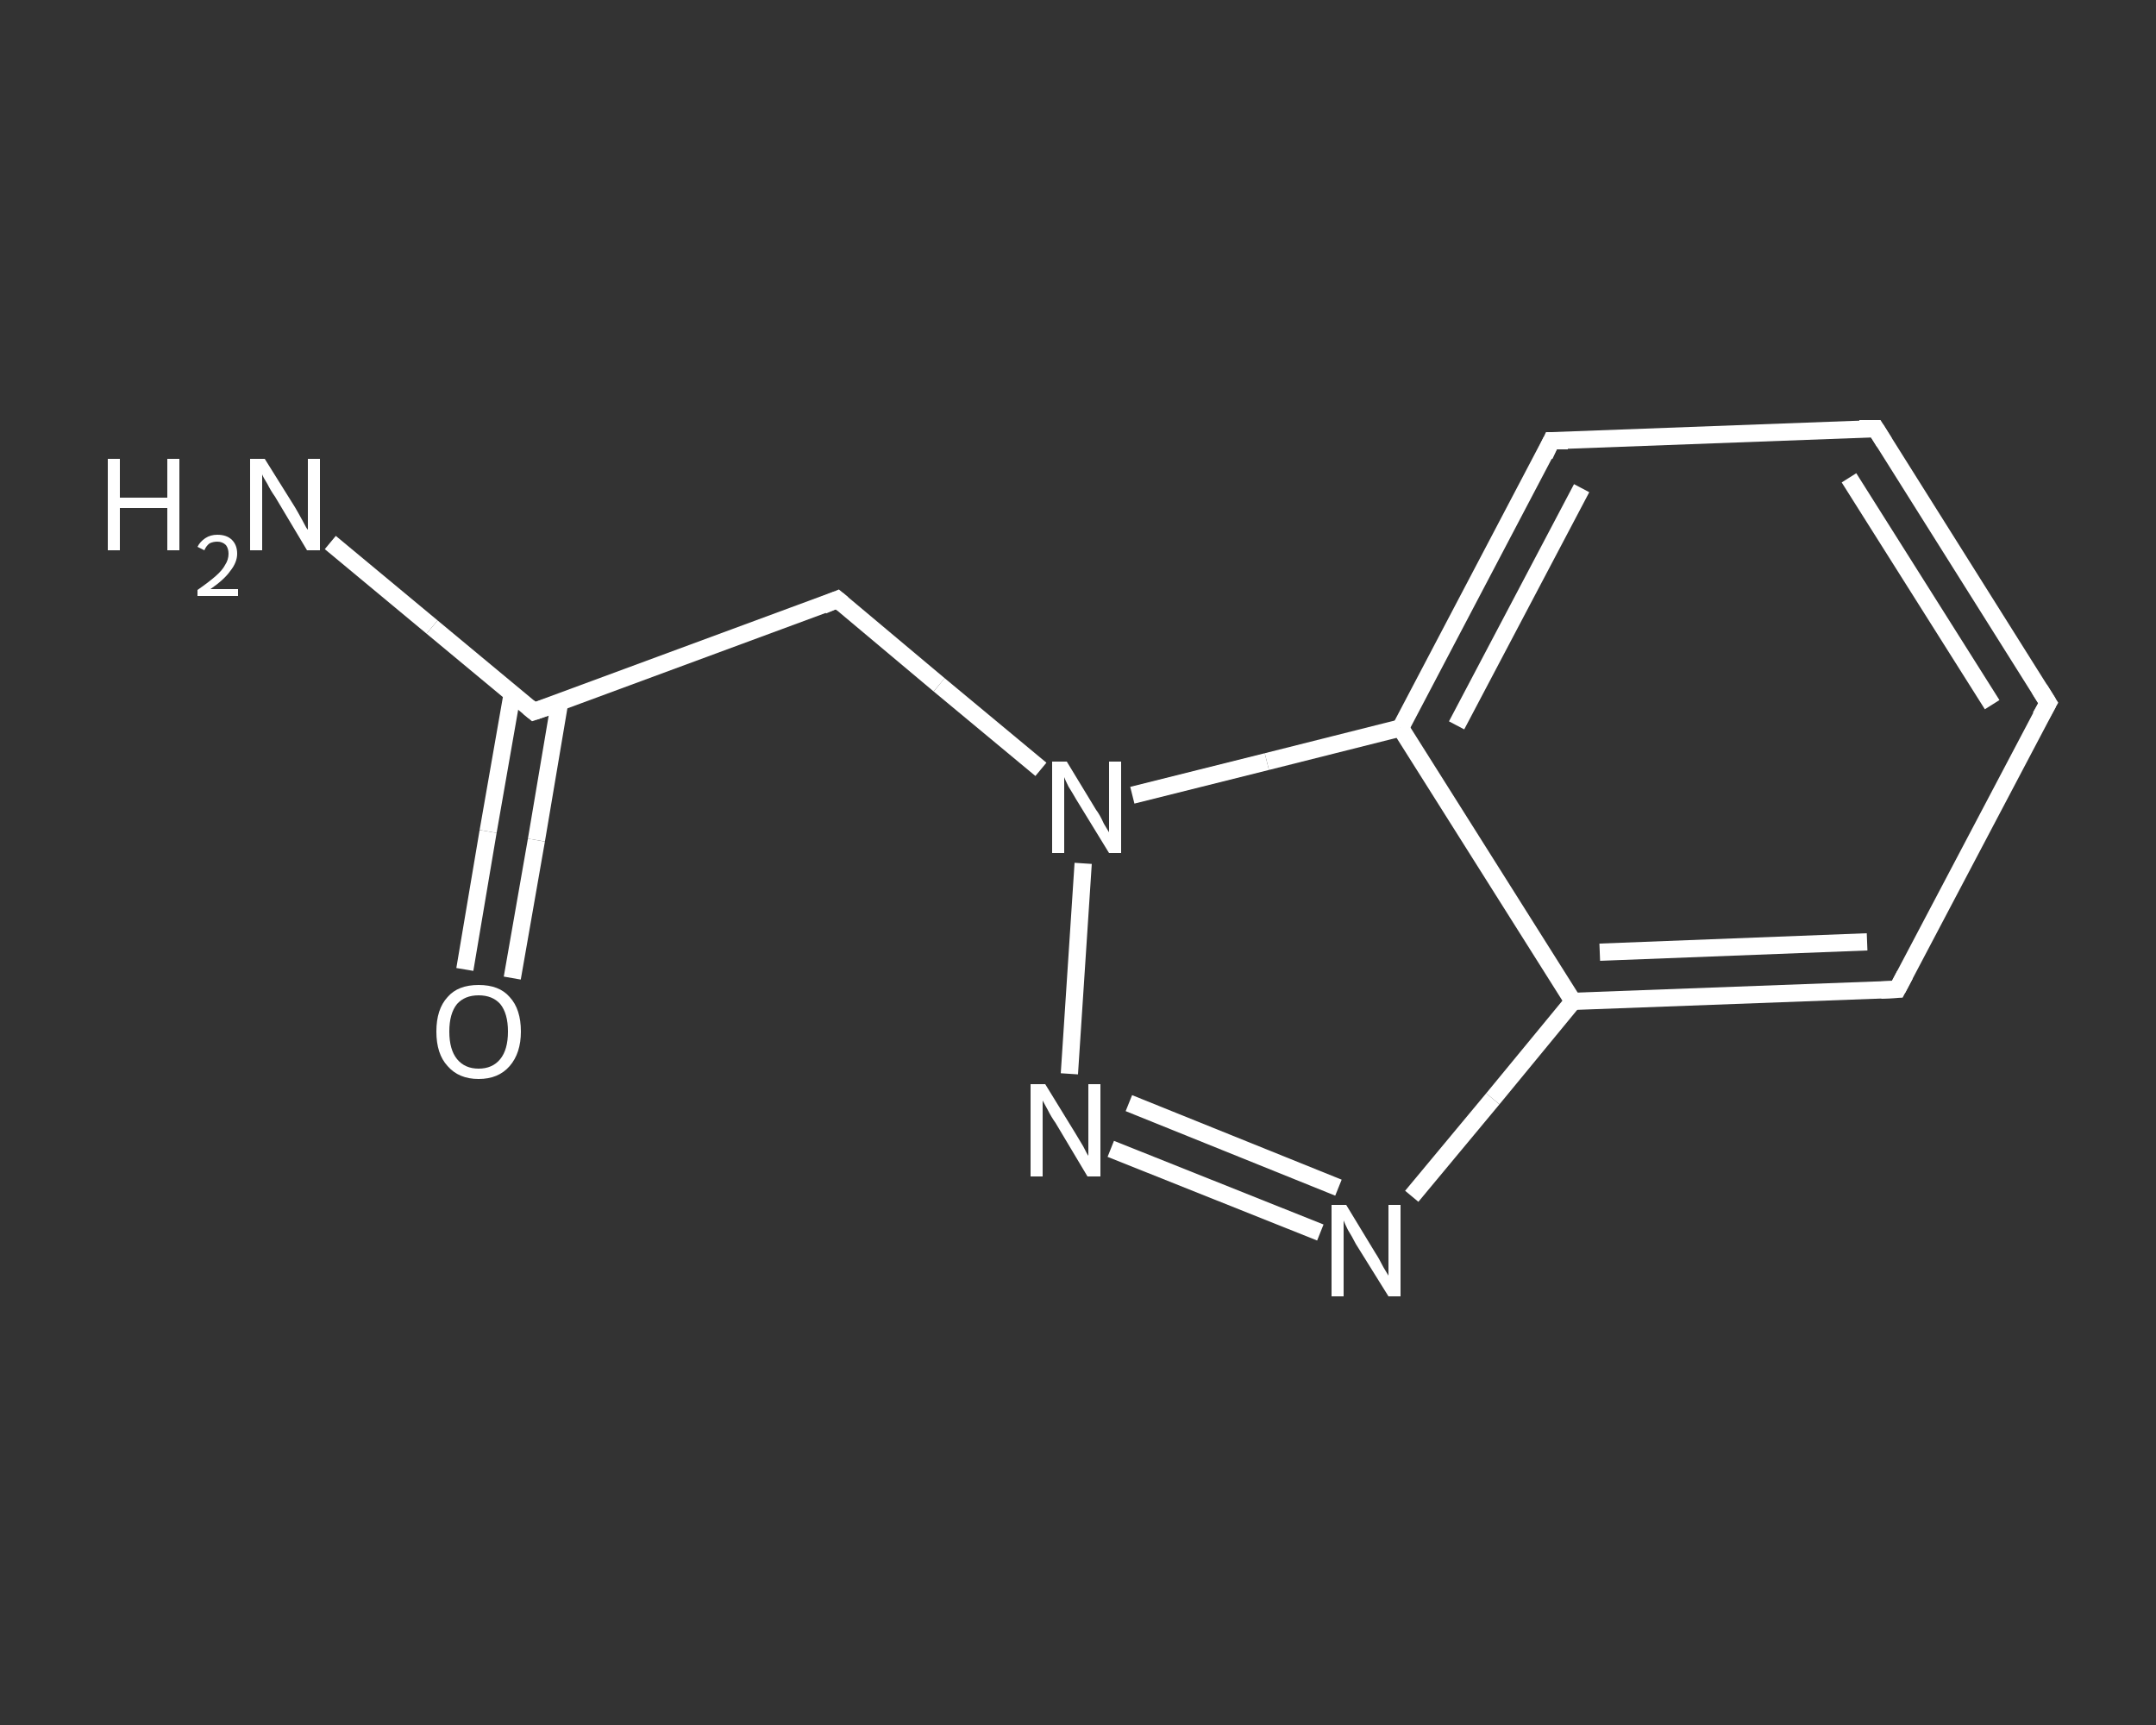 <?xml version='1.0' encoding='iso-8859-1'?>
<svg version='1.1' baseProfile='full'
              xmlns='http://www.w3.org/2000/svg'
                      xmlns:rdkit='http://www.rdkit.org/xml'
                      xmlns:xlink='http://www.w3.org/1999/xlink'
                  xml:space='preserve'
width='250px' height='200px' viewBox='0 0 250 200'>
<rect x="0" y="0" width="250" height="200" fill="#333333" stroke="none"/>
<!-- END OF HEADER -->
<rect style='opacity:1.0;fill:transparent;stroke:none' width='250.0' height='200.0' x='0.0' y='0.0'> </rect>
<path class='bond-0 atom-0 atom-1' d='M 38.3,62.9 L 50.1,72.7' style='fill:none;fill-rule:evenodd;stroke:#FFFFFF;stroke-width:2.0px;stroke-linecap:butt;stroke-linejoin:miter;stroke-opacity:1' />
<path class='bond-0 atom-0 atom-1' d='M 50.1,72.7 L 61.9,82.5' style='fill:none;fill-rule:evenodd;stroke:#FFFFFF;stroke-width:2.0px;stroke-linecap:butt;stroke-linejoin:miter;stroke-opacity:1' />
<path class='bond-1 atom-1 atom-2' d='M 59.4,80.4 L 56.6,96.4' style='fill:none;fill-rule:evenodd;stroke:#FFFFFF;stroke-width:2.0px;stroke-linecap:butt;stroke-linejoin:miter;stroke-opacity:1' />
<path class='bond-1 atom-1 atom-2' d='M 56.6,96.4 L 53.9,112.4' style='fill:none;fill-rule:evenodd;stroke:#FFFFFF;stroke-width:2.0px;stroke-linecap:butt;stroke-linejoin:miter;stroke-opacity:1' />
<path class='bond-1 atom-1 atom-2' d='M 64.9,81.4 L 62.2,97.4' style='fill:none;fill-rule:evenodd;stroke:#FFFFFF;stroke-width:2.0px;stroke-linecap:butt;stroke-linejoin:miter;stroke-opacity:1' />
<path class='bond-1 atom-1 atom-2' d='M 62.2,97.4 L 59.4,113.4' style='fill:none;fill-rule:evenodd;stroke:#FFFFFF;stroke-width:2.0px;stroke-linecap:butt;stroke-linejoin:miter;stroke-opacity:1' />
<path class='bond-2 atom-1 atom-3' d='M 61.9,82.5 L 97.1,69.5' style='fill:none;fill-rule:evenodd;stroke:#FFFFFF;stroke-width:2.0px;stroke-linecap:butt;stroke-linejoin:miter;stroke-opacity:1' />
<path class='bond-3 atom-3 atom-4' d='M 97.1,69.5 L 108.9,79.4' style='fill:none;fill-rule:evenodd;stroke:#FFFFFF;stroke-width:2.0px;stroke-linecap:butt;stroke-linejoin:miter;stroke-opacity:1' />
<path class='bond-3 atom-3 atom-4' d='M 108.9,79.4 L 120.7,89.2' style='fill:none;fill-rule:evenodd;stroke:#FFFFFF;stroke-width:2.0px;stroke-linecap:butt;stroke-linejoin:miter;stroke-opacity:1' />
<path class='bond-4 atom-4 atom-5' d='M 125.6,100.1 L 124.0,124.5' style='fill:none;fill-rule:evenodd;stroke:#FFFFFF;stroke-width:2.0px;stroke-linecap:butt;stroke-linejoin:miter;stroke-opacity:1' />
<path class='bond-5 atom-5 atom-6' d='M 128.8,133.2 L 153.1,142.9' style='fill:none;fill-rule:evenodd;stroke:#FFFFFF;stroke-width:2.0px;stroke-linecap:butt;stroke-linejoin:miter;stroke-opacity:1' />
<path class='bond-5 atom-5 atom-6' d='M 130.9,127.9 L 155.2,137.7' style='fill:none;fill-rule:evenodd;stroke:#FFFFFF;stroke-width:2.0px;stroke-linecap:butt;stroke-linejoin:miter;stroke-opacity:1' />
<path class='bond-6 atom-6 atom-7' d='M 163.7,138.7 L 173.1,127.4' style='fill:none;fill-rule:evenodd;stroke:#FFFFFF;stroke-width:2.0px;stroke-linecap:butt;stroke-linejoin:miter;stroke-opacity:1' />
<path class='bond-6 atom-6 atom-7' d='M 173.1,127.4 L 182.4,116.1' style='fill:none;fill-rule:evenodd;stroke:#FFFFFF;stroke-width:2.0px;stroke-linecap:butt;stroke-linejoin:miter;stroke-opacity:1' />
<path class='bond-7 atom-7 atom-8' d='M 182.4,116.1 L 220.0,114.7' style='fill:none;fill-rule:evenodd;stroke:#FFFFFF;stroke-width:2.0px;stroke-linecap:butt;stroke-linejoin:miter;stroke-opacity:1' />
<path class='bond-7 atom-7 atom-8' d='M 185.5,110.4 L 216.5,109.2' style='fill:none;fill-rule:evenodd;stroke:#FFFFFF;stroke-width:2.0px;stroke-linecap:butt;stroke-linejoin:miter;stroke-opacity:1' />
<path class='bond-8 atom-8 atom-9' d='M 220.0,114.7 L 237.5,81.5' style='fill:none;fill-rule:evenodd;stroke:#FFFFFF;stroke-width:2.0px;stroke-linecap:butt;stroke-linejoin:miter;stroke-opacity:1' />
<path class='bond-9 atom-9 atom-10' d='M 237.5,81.5 L 217.5,49.7' style='fill:none;fill-rule:evenodd;stroke:#FFFFFF;stroke-width:2.0px;stroke-linecap:butt;stroke-linejoin:miter;stroke-opacity:1' />
<path class='bond-9 atom-9 atom-10' d='M 231.0,81.7 L 214.4,55.4' style='fill:none;fill-rule:evenodd;stroke:#FFFFFF;stroke-width:2.0px;stroke-linecap:butt;stroke-linejoin:miter;stroke-opacity:1' />
<path class='bond-10 atom-10 atom-11' d='M 217.5,49.7 L 179.9,51.1' style='fill:none;fill-rule:evenodd;stroke:#FFFFFF;stroke-width:2.0px;stroke-linecap:butt;stroke-linejoin:miter;stroke-opacity:1' />
<path class='bond-11 atom-11 atom-12' d='M 179.9,51.1 L 162.4,84.4' style='fill:none;fill-rule:evenodd;stroke:#FFFFFF;stroke-width:2.0px;stroke-linecap:butt;stroke-linejoin:miter;stroke-opacity:1' />
<path class='bond-11 atom-11 atom-12' d='M 183.4,56.6 L 168.9,84.1' style='fill:none;fill-rule:evenodd;stroke:#FFFFFF;stroke-width:2.0px;stroke-linecap:butt;stroke-linejoin:miter;stroke-opacity:1' />
<path class='bond-12 atom-12 atom-4' d='M 162.4,84.4 L 146.9,88.3' style='fill:none;fill-rule:evenodd;stroke:#FFFFFF;stroke-width:2.0px;stroke-linecap:butt;stroke-linejoin:miter;stroke-opacity:1' />
<path class='bond-12 atom-12 atom-4' d='M 146.9,88.3 L 131.3,92.2' style='fill:none;fill-rule:evenodd;stroke:#FFFFFF;stroke-width:2.0px;stroke-linecap:butt;stroke-linejoin:miter;stroke-opacity:1' />
<path class='bond-13 atom-12 atom-7' d='M 162.4,84.4 L 182.4,116.1' style='fill:none;fill-rule:evenodd;stroke:#FFFFFF;stroke-width:2.0px;stroke-linecap:butt;stroke-linejoin:miter;stroke-opacity:1' />
<path d='M 61.3,82.0 L 61.9,82.5 L 63.7,81.9' style='fill:none;stroke:#FFFFFF;stroke-width:2.0px;stroke-linecap:butt;stroke-linejoin:miter;stroke-opacity:1;' />
<path d='M 95.4,70.2 L 97.1,69.5 L 97.7,70.0' style='fill:none;stroke:#FFFFFF;stroke-width:2.0px;stroke-linecap:butt;stroke-linejoin:miter;stroke-opacity:1;' />
<path d='M 218.1,114.8 L 220.0,114.7 L 220.9,113.0' style='fill:none;stroke:#FFFFFF;stroke-width:2.0px;stroke-linecap:butt;stroke-linejoin:miter;stroke-opacity:1;' />
<path d='M 236.6,83.1 L 237.5,81.5 L 236.5,79.9' style='fill:none;stroke:#FFFFFF;stroke-width:2.0px;stroke-linecap:butt;stroke-linejoin:miter;stroke-opacity:1;' />
<path d='M 218.5,51.3 L 217.5,49.7 L 215.6,49.7' style='fill:none;stroke:#FFFFFF;stroke-width:2.0px;stroke-linecap:butt;stroke-linejoin:miter;stroke-opacity:1;' />
<path d='M 181.8,51.1 L 179.9,51.1 L 179.1,52.8' style='fill:none;stroke:#FFFFFF;stroke-width:2.0px;stroke-linecap:butt;stroke-linejoin:miter;stroke-opacity:1;' />
<path class='atom-0' d='M 12.5 53.2
L 13.9 53.2
L 13.9 57.7
L 19.4 57.7
L 19.4 53.2
L 20.8 53.2
L 20.8 63.8
L 19.4 63.8
L 19.4 58.9
L 13.9 58.9
L 13.9 63.8
L 12.5 63.8
L 12.5 53.2
' fill='#FFFFFF'/>
<path class='atom-0' d='M 22.9 63.4
Q 23.2 62.8, 23.8 62.4
Q 24.4 62.0, 25.2 62.0
Q 26.3 62.0, 26.9 62.6
Q 27.5 63.2, 27.5 64.2
Q 27.5 65.2, 26.7 66.2
Q 26.0 67.2, 24.4 68.3
L 27.6 68.3
L 27.6 69.1
L 22.9 69.1
L 22.9 68.4
Q 24.2 67.5, 25.0 66.8
Q 25.8 66.1, 26.1 65.5
Q 26.5 64.9, 26.5 64.2
Q 26.5 63.6, 26.2 63.2
Q 25.8 62.8, 25.2 62.8
Q 24.7 62.8, 24.3 63.0
Q 23.9 63.3, 23.7 63.8
L 22.9 63.4
' fill='#FFFFFF'/>
<path class='atom-0' d='M 30.7 53.2
L 34.2 58.8
Q 34.5 59.3, 35.1 60.4
Q 35.6 61.4, 35.7 61.4
L 35.7 53.2
L 37.1 53.2
L 37.1 63.8
L 35.6 63.8
L 31.9 57.6
Q 31.4 56.9, 31.0 56.1
Q 30.5 55.3, 30.4 55.0
L 30.4 63.8
L 29.0 63.8
L 29.0 53.2
L 30.7 53.2
' fill='#FFFFFF'/>
<path class='atom-2' d='M 50.6 119.6
Q 50.6 117.0, 51.9 115.6
Q 53.1 114.2, 55.5 114.2
Q 57.9 114.2, 59.1 115.6
Q 60.4 117.0, 60.4 119.6
Q 60.4 122.1, 59.1 123.6
Q 57.8 125.1, 55.5 125.1
Q 53.2 125.1, 51.9 123.6
Q 50.6 122.2, 50.6 119.6
M 55.5 123.9
Q 57.1 123.9, 58.0 122.8
Q 58.9 121.7, 58.9 119.6
Q 58.9 117.5, 58.0 116.4
Q 57.1 115.4, 55.5 115.4
Q 53.9 115.4, 53.0 116.4
Q 52.1 117.5, 52.1 119.6
Q 52.1 121.7, 53.0 122.8
Q 53.9 123.9, 55.5 123.9
' fill='#FFFFFF'/>
<path class='atom-4' d='M 123.7 88.3
L 127.1 93.9
Q 127.5 94.4, 128.0 95.5
Q 128.6 96.5, 128.6 96.5
L 128.6 88.3
L 130.0 88.3
L 130.0 98.9
L 128.6 98.9
L 124.8 92.7
Q 124.4 92.0, 123.9 91.2
Q 123.5 90.4, 123.4 90.1
L 123.4 98.9
L 122.0 98.9
L 122.0 88.3
L 123.7 88.3
' fill='#FFFFFF'/>
<path class='atom-5' d='M 121.2 125.7
L 124.7 131.4
Q 125.0 131.9, 125.6 132.9
Q 126.1 133.9, 126.2 134.0
L 126.2 125.7
L 127.6 125.7
L 127.6 136.4
L 126.1 136.4
L 122.4 130.2
Q 121.9 129.5, 121.5 128.7
Q 121.0 127.8, 120.9 127.6
L 120.9 136.4
L 119.5 136.4
L 119.5 125.7
L 121.2 125.7
' fill='#FFFFFF'/>
<path class='atom-6' d='M 156.1 139.7
L 159.5 145.3
Q 159.9 145.9, 160.4 146.9
Q 161.0 147.9, 161.0 147.9
L 161.0 139.7
L 162.4 139.7
L 162.4 150.3
L 161.0 150.3
L 157.2 144.2
Q 156.8 143.4, 156.3 142.6
Q 155.9 141.8, 155.8 141.5
L 155.8 150.3
L 154.4 150.3
L 154.4 139.7
L 156.1 139.7
' fill='#FFFFFF'/>
</svg>
